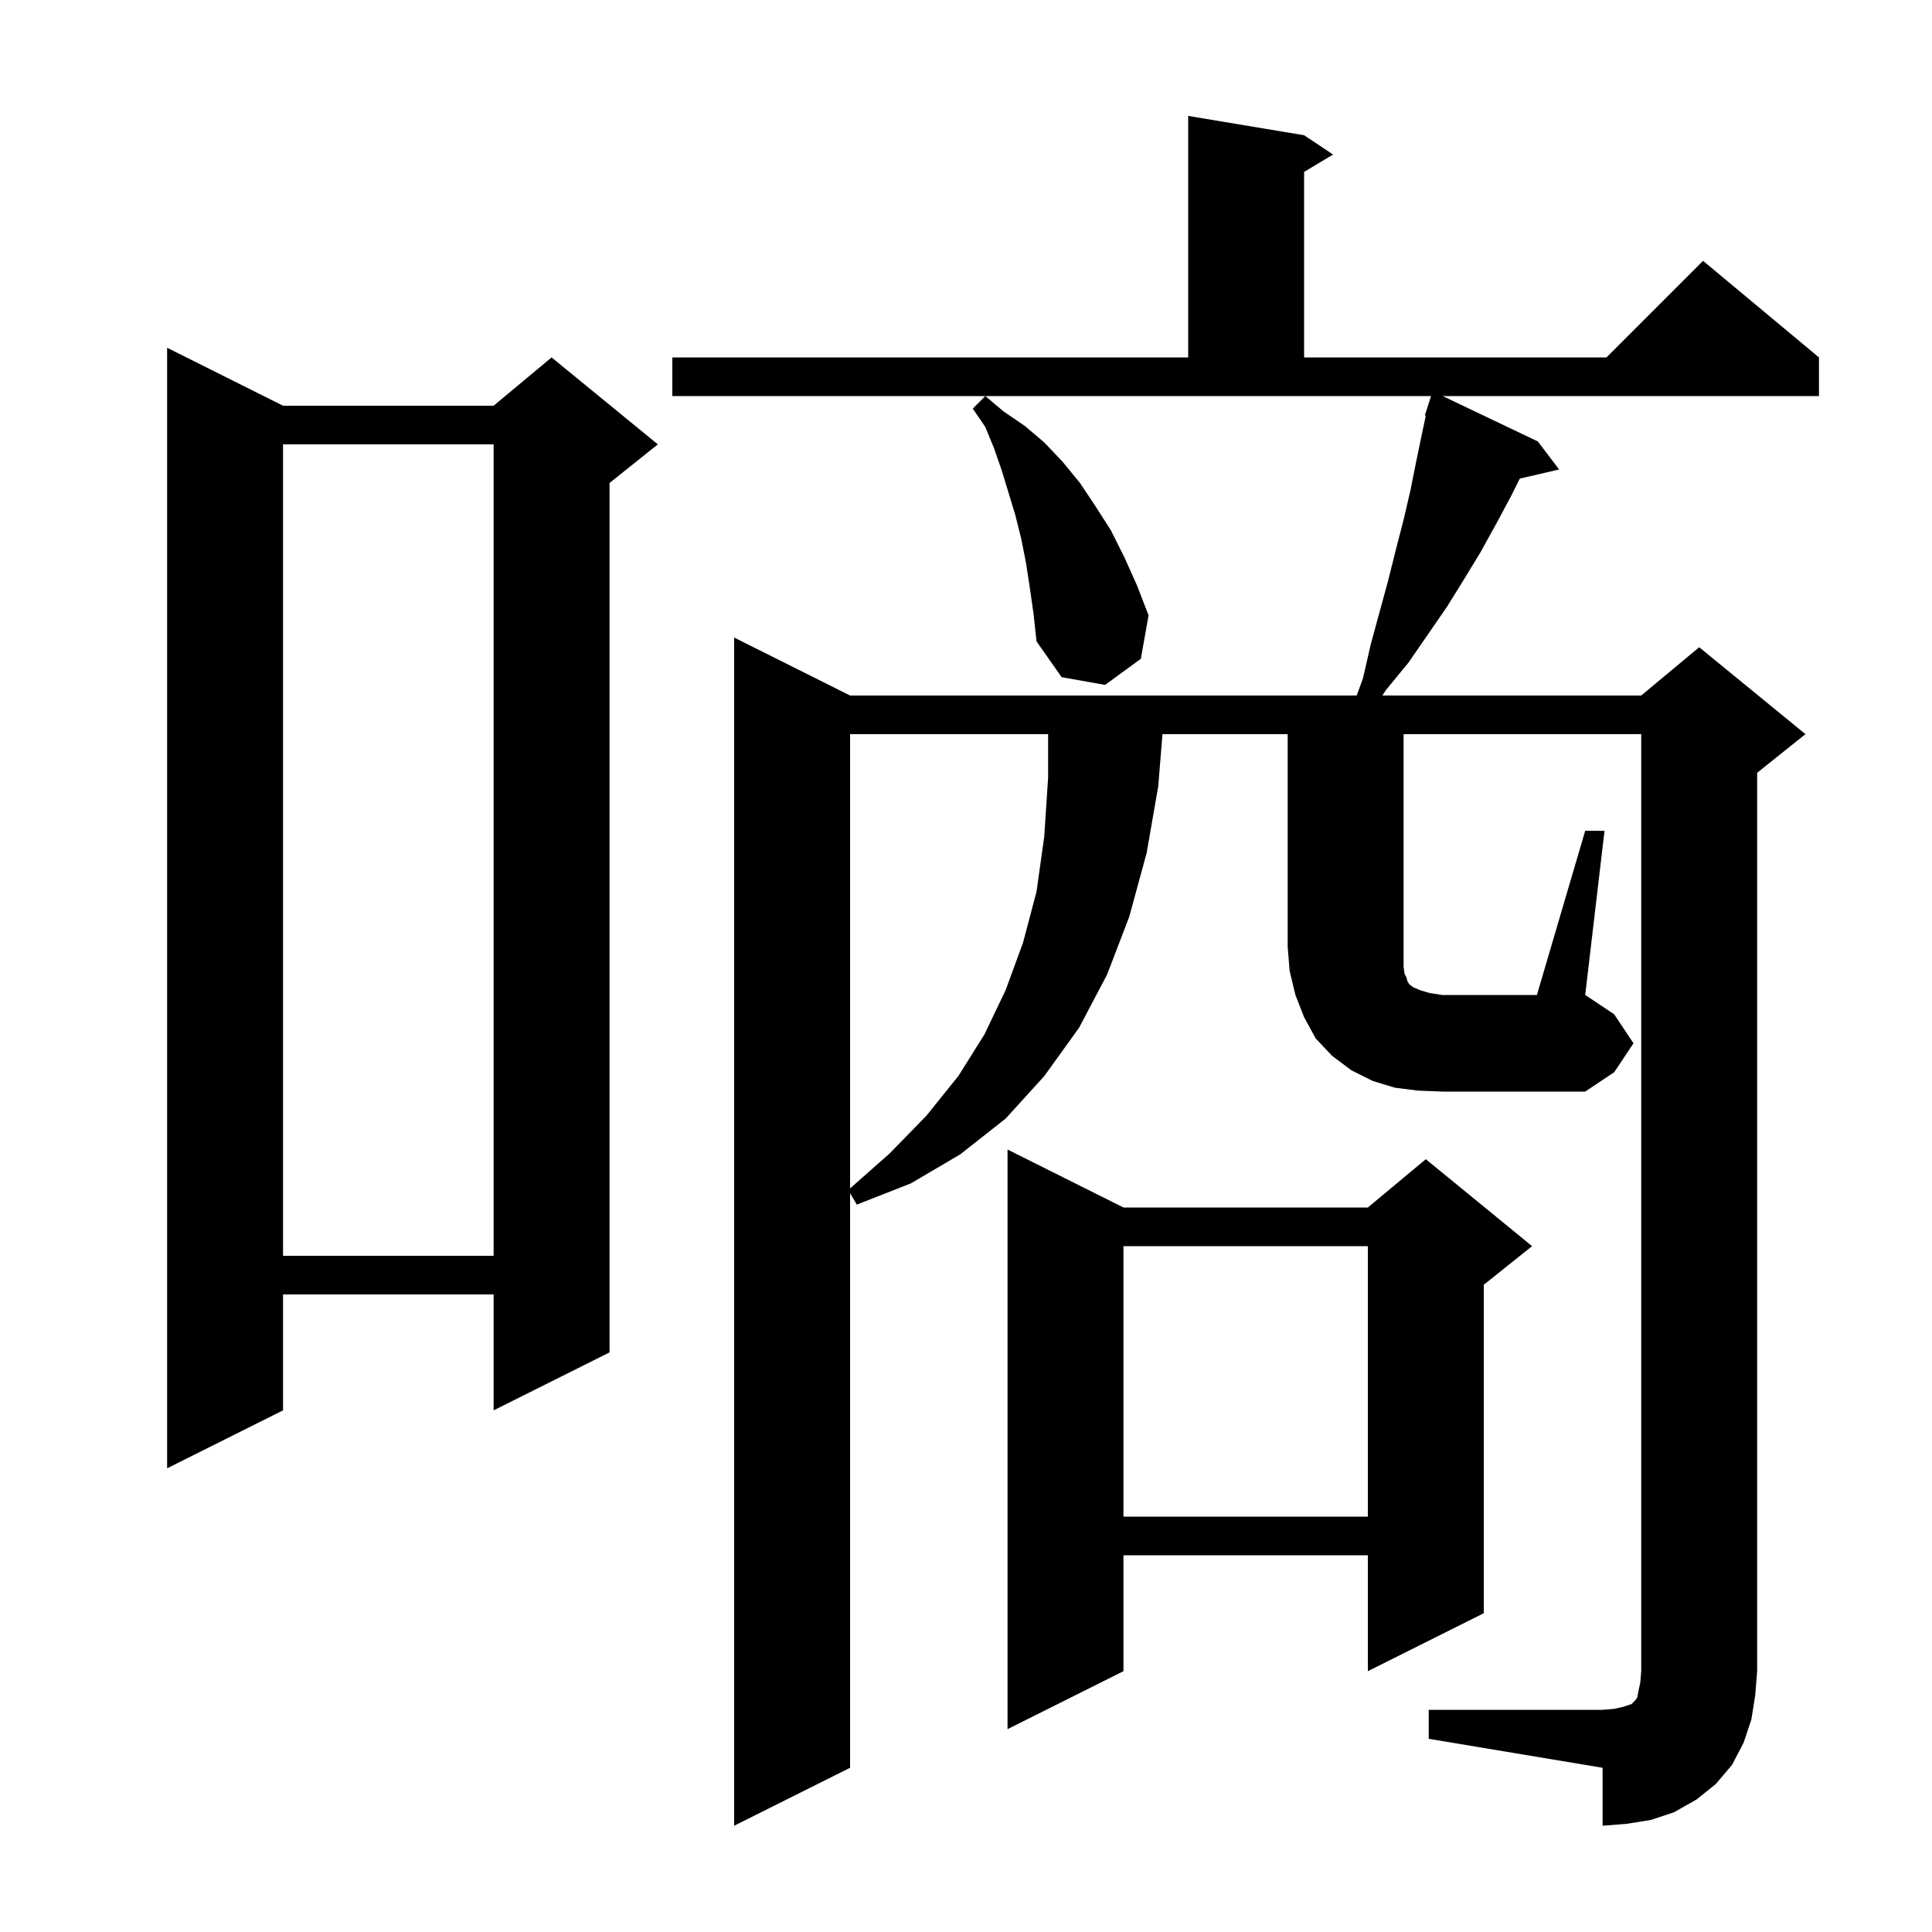 <svg xmlns="http://www.w3.org/2000/svg" xmlns:xlink="http://www.w3.org/1999/xlink" version="1.1" baseProfile="full" viewBox="0 0 200 200" width="200" height="200"><g fill="currentColor"><path d="M 116.3 125.0 L 141.6 125.0 L 147.6 120.0 L 158.6 129.0 L 153.6 133.0 L 153.6 167.0 L 141.6 173.0 L 141.6 161.0 L 116.3 161.0 L 116.3 173.0 L 104.3 179.0 L 104.3 119.0 Z M 116.3 129.0 L 116.3 157.0 L 141.6 157.0 L 141.6 129.0 Z M 29.3 42.0 L 51.1 42.0 L 57.1 37.0 L 68.1 46.0 L 63.1 50.0 L 63.1 140.0 L 51.1 146.0 L 51.1 134.0 L 29.3 134.0 L 29.3 146.0 L 17.3 152.0 L 17.3 36.0 Z M 29.3 46.0 L 29.3 130.0 L 51.1 130.0 L 51.1 46.0 Z M 88.0 76.0 L 88.0 123.023 L 92.1 119.4 L 95.9 115.5 L 99.2 111.4 L 101.9 107.1 L 104.1 102.5 L 105.9 97.6 L 107.3 92.3 L 108.1 86.6 L 108.5 80.5 L 108.5 76.0 Z M 164.1 86.0 L 166.1 86.0 L 164.1 103.0 L 167.1 105.0 L 169.1 108.0 L 167.1 111.0 L 164.1 113.0 L 149.3 113.0 L 146.8 112.9 L 144.4 112.6 L 142.1 111.9 L 139.9 110.8 L 137.9 109.3 L 136.2 107.5 L 135.0 105.3 L 134.1 103.0 L 133.5 100.5 L 133.3 98.0 L 133.3 76.0 L 120.338 76.0 L 119.9 81.4 L 118.7 88.3 L 116.9 94.9 L 114.6 100.9 L 111.7 106.4 L 108.1 111.4 L 104.1 115.8 L 99.4 119.5 L 94.3 122.5 L 88.7 124.7 L 88.0 123.533 L 88.0 183.0 L 76.0 189.0 L 76.0 66.0 L 88.0 72.0 L 140.445 72.0 L 141.1 70.2 L 141.9 66.7 L 143.7 60.1 L 144.5 56.9 L 145.3 53.8 L 146.0 50.8 L 146.6 47.8 L 147.2 44.9 L 147.602 43.024 L 147.5 43.0 L 148.14 41.0 L 69.6 41.0 L 69.6 37.0 L 123.0 37.0 L 123.0 12.0 L 135.0 14.0 L 138.0 16.0 L 135.0 17.8 L 135.0 37.0 L 166.3 37.0 L 176.3 27.0 L 188.3 37.0 L 188.3 41.0 L 149.348 41.0 L 159.2 45.7 L 161.4 48.6 L 157.327 49.545 L 156.4 51.4 L 154.9 54.2 L 153.3 57.1 L 151.6 59.9 L 149.8 62.8 L 145.8 68.6 L 143.5 71.4 L 143.1 72.0 L 169.9 72.0 L 175.9 67.0 L 186.9 76.0 L 181.9 80.0 L 181.9 173.0 L 181.7 175.5 L 181.3 178.0 L 180.5 180.4 L 179.3 182.7 L 177.6 184.7 L 175.6 186.3 L 173.3 187.6 L 170.9 188.4 L 168.4 188.8 L 165.9 189.0 L 165.9 183.0 L 147.9 180.0 L 147.9 177.0 L 165.9 177.0 L 167.1 176.9 L 168.0 176.7 L 168.9 176.4 L 169.3 176.0 L 169.5 175.7 L 169.6 175.1 L 169.8 174.2 L 169.9 173.0 L 169.9 76.0 L 145.3 76.0 L 145.3 100.1 L 145.4 100.8 L 145.6 101.2 L 145.7 101.6 L 145.9 101.9 L 146.3 102.2 L 147.0 102.5 L 148.0 102.8 L 149.3 103.0 L 159.1 103.0 Z M 106.6 60.8 L 106.2 58.2 L 105.7 55.7 L 105.1 53.3 L 103.7 48.7 L 102.9 46.4 L 102.0 44.2 L 100.7 42.3 L 102.0 41.0 L 103.9 42.6 L 106.1 44.1 L 108.1 45.8 L 110.0 47.8 L 111.8 50.0 L 113.4 52.4 L 115.0 54.9 L 116.4 57.7 L 117.7 60.6 L 118.9 63.7 L 118.1 68.2 L 114.4 70.9 L 109.9 70.1 L 107.3 66.4 L 107.0 63.6 Z "/></g></svg>